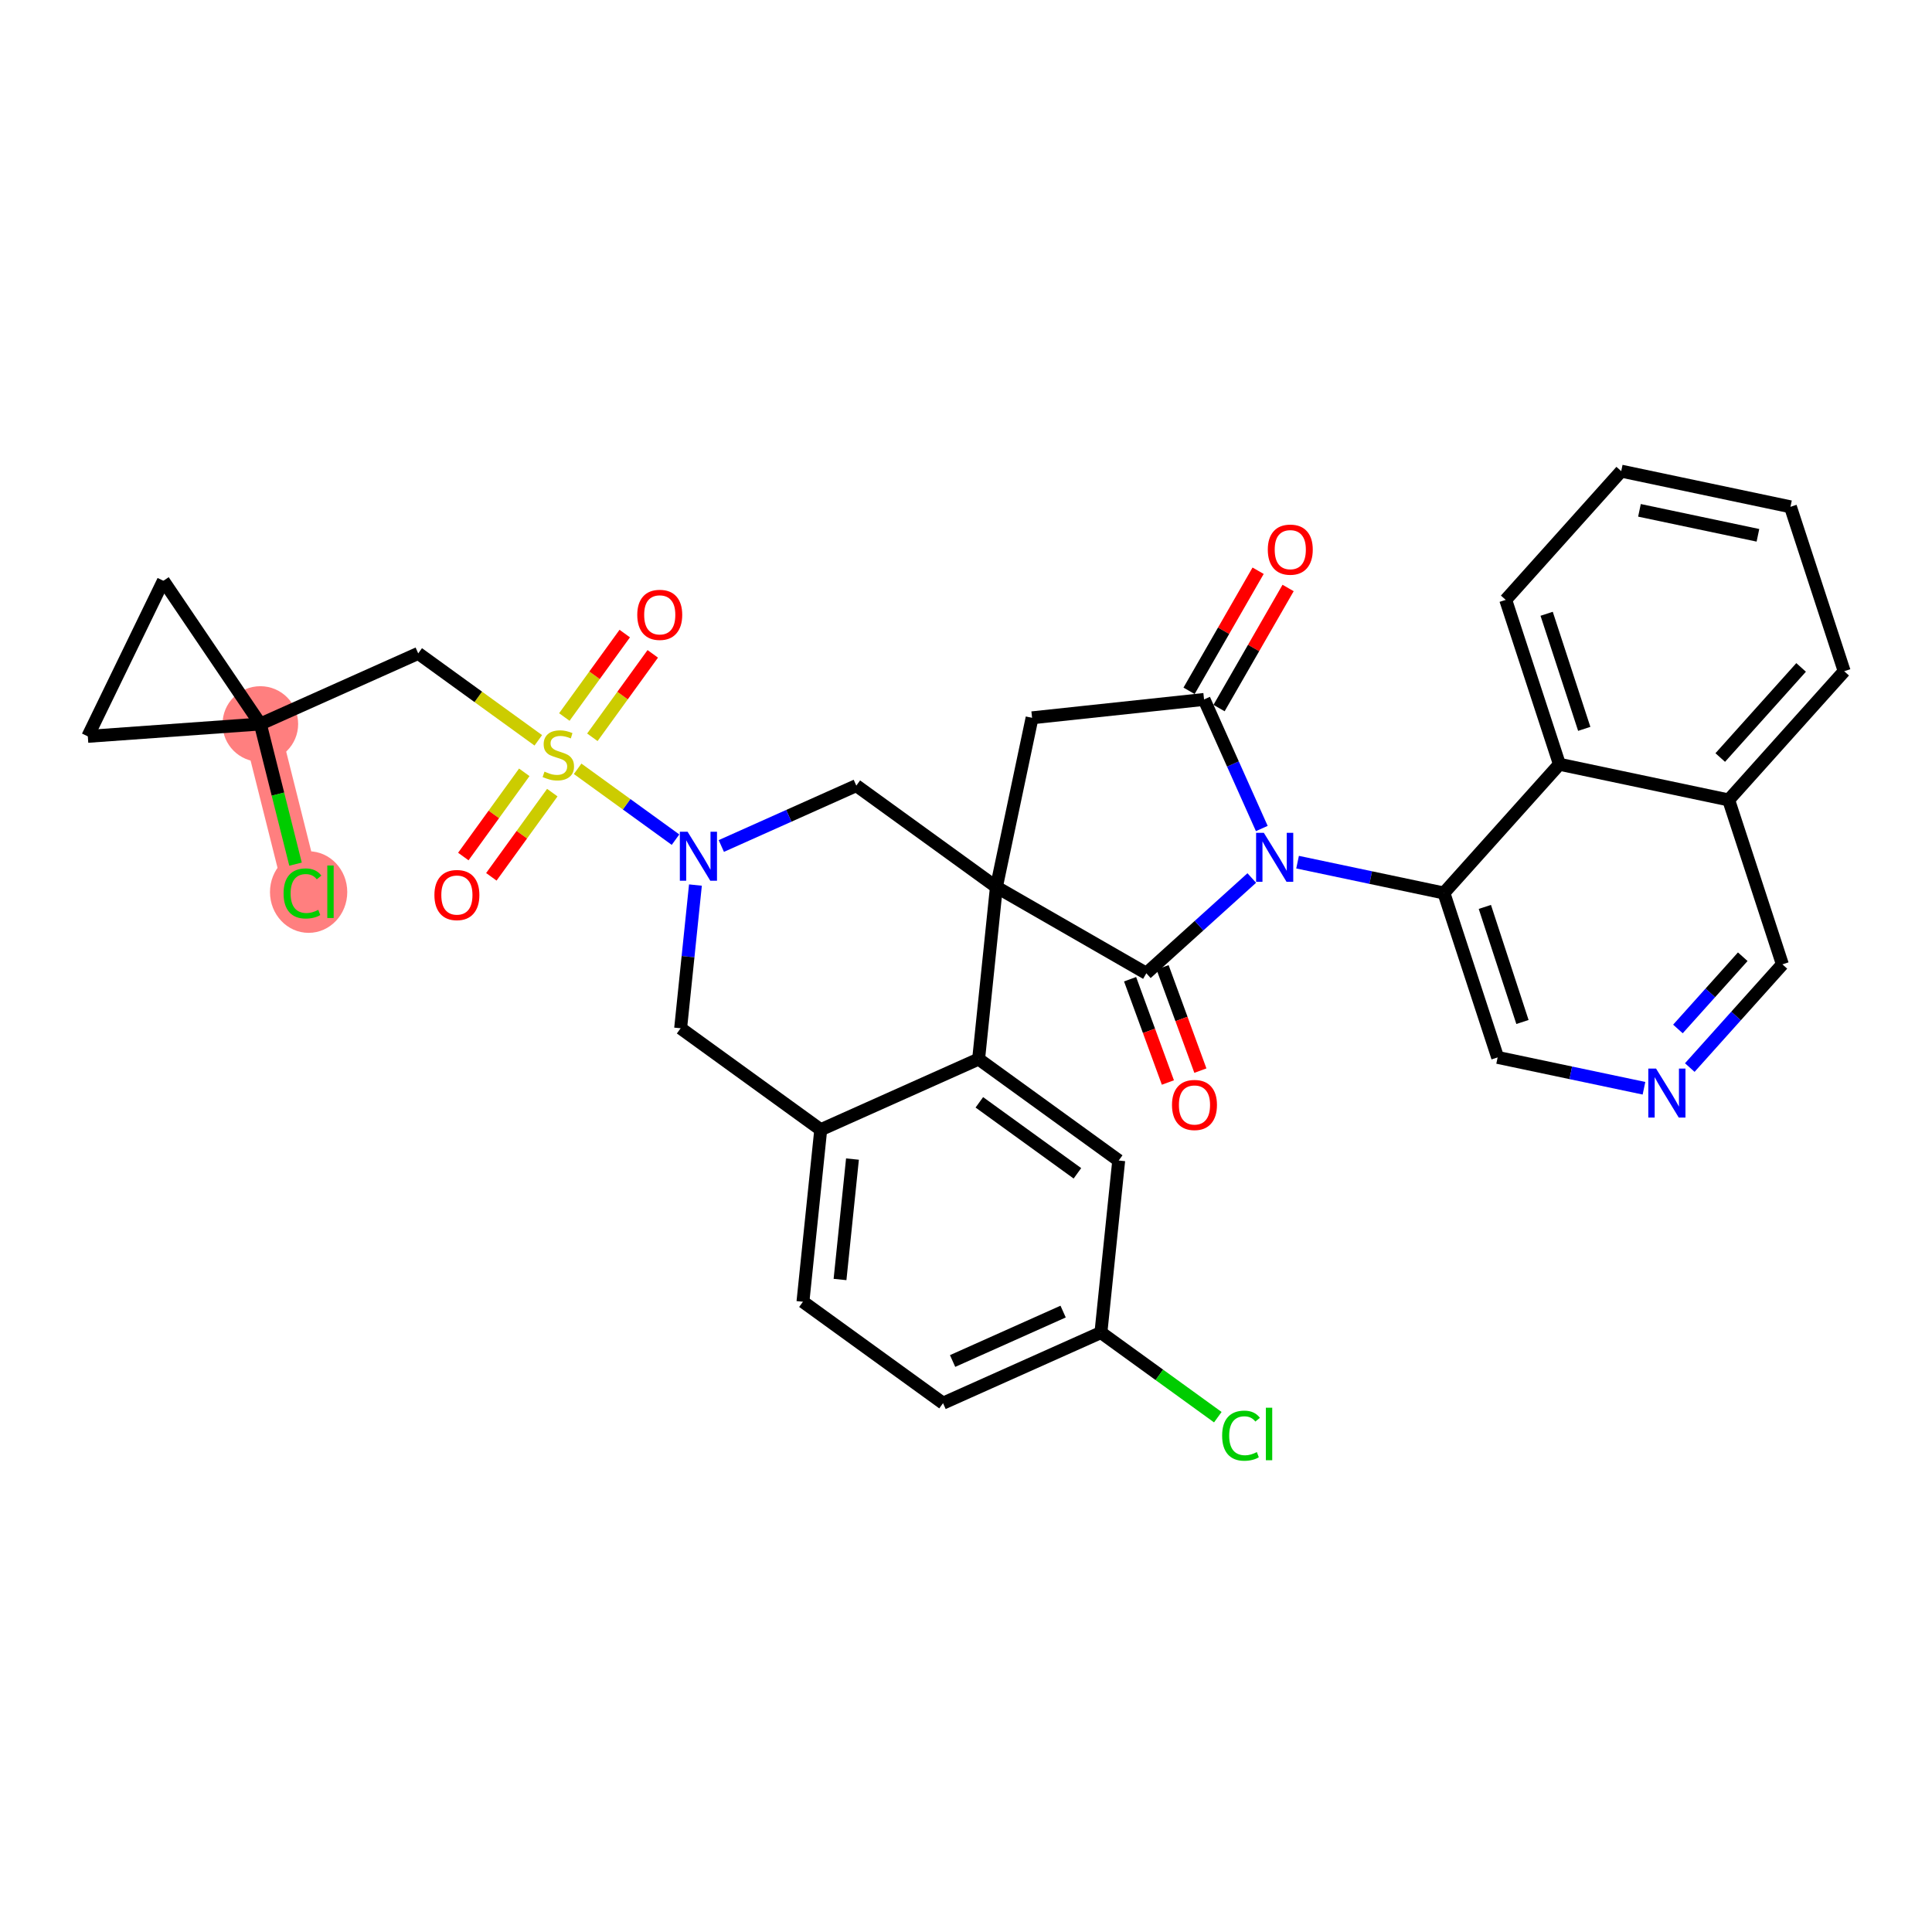 <?xml version='1.0' encoding='iso-8859-1'?>
<svg version='1.1' baseProfile='full'
              xmlns='http://www.w3.org/2000/svg'
                      xmlns:rdkit='http://www.rdkit.org/xml'
                      xmlns:xlink='http://www.w3.org/1999/xlink'
                  xml:space='preserve'
width='300px' height='300px' viewBox='0 0 300 300'>
<!-- END OF HEADER -->
<rect style='opacity:1.0;fill:#FFFFFF;stroke:none' width='300' height='300' x='0' y='0'> </rect>
<rect style='opacity:1.0;fill:#FFFFFF;stroke:none' width='300' height='300' x='0' y='0'> </rect>
<path d='M 40.425,112.423 L 46.966,138.472' style='fill:none;fill-rule:evenodd;stroke:#FF7F7F;stroke-width:5.7px;stroke-linecap:butt;stroke-linejoin:miter;stroke-opacity:1' />
<ellipse cx='40.425' cy='112.423' rx='5.371' ry='5.371'  style='fill:#FF7F7F;fill-rule:evenodd;stroke:#FF7F7F;stroke-width:1.0px;stroke-linecap:butt;stroke-linejoin:miter;stroke-opacity:1' />
<ellipse cx='47.922' cy='138.52' rx='5.5' ry='5.834'  style='fill:#FF7F7F;fill-rule:evenodd;stroke:#FF7F7F;stroke-width:1.0px;stroke-linecap:butt;stroke-linejoin:miter;stroke-opacity:1' />
<path class='bond-0 atom-0 atom-1' d='M 195.36,88.624 L 189.999,97.947' style='fill:none;fill-rule:evenodd;stroke:#FF0000;stroke-width:2.0px;stroke-linecap:butt;stroke-linejoin:miter;stroke-opacity:1' />
<path class='bond-0 atom-0 atom-1' d='M 189.999,97.947 L 184.637,107.27' style='fill:none;fill-rule:evenodd;stroke:#000000;stroke-width:2.0px;stroke-linecap:butt;stroke-linejoin:miter;stroke-opacity:1' />
<path class='bond-0 atom-0 atom-1' d='M 200.017,91.302 L 194.655,100.625' style='fill:none;fill-rule:evenodd;stroke:#FF0000;stroke-width:2.0px;stroke-linecap:butt;stroke-linejoin:miter;stroke-opacity:1' />
<path class='bond-0 atom-0 atom-1' d='M 194.655,100.625 L 189.294,109.948' style='fill:none;fill-rule:evenodd;stroke:#000000;stroke-width:2.0px;stroke-linecap:butt;stroke-linejoin:miter;stroke-opacity:1' />
<path class='bond-1 atom-1 atom-2' d='M 186.965,108.609 L 160.26,111.461' style='fill:none;fill-rule:evenodd;stroke:#000000;stroke-width:2.0px;stroke-linecap:butt;stroke-linejoin:miter;stroke-opacity:1' />
<path class='bond-34 atom-24 atom-1' d='M 195.93,128.651 L 191.447,118.63' style='fill:none;fill-rule:evenodd;stroke:#0000FF;stroke-width:2.0px;stroke-linecap:butt;stroke-linejoin:miter;stroke-opacity:1' />
<path class='bond-34 atom-24 atom-1' d='M 191.447,118.63 L 186.965,108.609' style='fill:none;fill-rule:evenodd;stroke:#000000;stroke-width:2.0px;stroke-linecap:butt;stroke-linejoin:miter;stroke-opacity:1' />
<path class='bond-2 atom-2 atom-3' d='M 160.26,111.461 L 154.721,137.741' style='fill:none;fill-rule:evenodd;stroke:#000000;stroke-width:2.0px;stroke-linecap:butt;stroke-linejoin:miter;stroke-opacity:1' />
<path class='bond-3 atom-3 atom-4' d='M 154.721,137.741 L 132.967,121.991' style='fill:none;fill-rule:evenodd;stroke:#000000;stroke-width:2.0px;stroke-linecap:butt;stroke-linejoin:miter;stroke-opacity:1' />
<path class='bond-21 atom-3 atom-22' d='M 154.721,137.741 L 178.003,151.13' style='fill:none;fill-rule:evenodd;stroke:#000000;stroke-width:2.0px;stroke-linecap:butt;stroke-linejoin:miter;stroke-opacity:1' />
<path class='bond-36 atom-21 atom-3' d='M 151.959,164.455 L 154.721,137.741' style='fill:none;fill-rule:evenodd;stroke:#000000;stroke-width:2.0px;stroke-linecap:butt;stroke-linejoin:miter;stroke-opacity:1' />
<path class='bond-4 atom-4 atom-5' d='M 132.967,121.991 L 122.486,126.679' style='fill:none;fill-rule:evenodd;stroke:#000000;stroke-width:2.0px;stroke-linecap:butt;stroke-linejoin:miter;stroke-opacity:1' />
<path class='bond-4 atom-4 atom-5' d='M 122.486,126.679 L 112.006,131.366' style='fill:none;fill-rule:evenodd;stroke:#0000FF;stroke-width:2.0px;stroke-linecap:butt;stroke-linejoin:miter;stroke-opacity:1' />
<path class='bond-5 atom-5 atom-6' d='M 104.894,130.382 L 97.295,124.881' style='fill:none;fill-rule:evenodd;stroke:#0000FF;stroke-width:2.0px;stroke-linecap:butt;stroke-linejoin:miter;stroke-opacity:1' />
<path class='bond-5 atom-5 atom-6' d='M 97.295,124.881 L 89.696,119.38' style='fill:none;fill-rule:evenodd;stroke:#CCCC00;stroke-width:2.0px;stroke-linecap:butt;stroke-linejoin:miter;stroke-opacity:1' />
<path class='bond-13 atom-5 atom-14' d='M 107.987,137.431 L 106.838,148.551' style='fill:none;fill-rule:evenodd;stroke:#0000FF;stroke-width:2.0px;stroke-linecap:butt;stroke-linejoin:miter;stroke-opacity:1' />
<path class='bond-13 atom-5 atom-14' d='M 106.838,148.551 L 105.688,159.671' style='fill:none;fill-rule:evenodd;stroke:#000000;stroke-width:2.0px;stroke-linecap:butt;stroke-linejoin:miter;stroke-opacity:1' />
<path class='bond-6 atom-6 atom-7' d='M 81.41,119.928 L 76.678,126.465' style='fill:none;fill-rule:evenodd;stroke:#CCCC00;stroke-width:2.0px;stroke-linecap:butt;stroke-linejoin:miter;stroke-opacity:1' />
<path class='bond-6 atom-6 atom-7' d='M 76.678,126.465 L 71.945,133.002' style='fill:none;fill-rule:evenodd;stroke:#FF0000;stroke-width:2.0px;stroke-linecap:butt;stroke-linejoin:miter;stroke-opacity:1' />
<path class='bond-6 atom-6 atom-7' d='M 85.761,123.078 L 81.029,129.615' style='fill:none;fill-rule:evenodd;stroke:#CCCC00;stroke-width:2.0px;stroke-linecap:butt;stroke-linejoin:miter;stroke-opacity:1' />
<path class='bond-6 atom-6 atom-7' d='M 81.029,129.615 L 76.296,136.152' style='fill:none;fill-rule:evenodd;stroke:#FF0000;stroke-width:2.0px;stroke-linecap:butt;stroke-linejoin:miter;stroke-opacity:1' />
<path class='bond-7 atom-6 atom-8' d='M 91.981,114.486 L 96.671,108.009' style='fill:none;fill-rule:evenodd;stroke:#CCCC00;stroke-width:2.0px;stroke-linecap:butt;stroke-linejoin:miter;stroke-opacity:1' />
<path class='bond-7 atom-6 atom-8' d='M 96.671,108.009 L 101.36,101.531' style='fill:none;fill-rule:evenodd;stroke:#FF0000;stroke-width:2.0px;stroke-linecap:butt;stroke-linejoin:miter;stroke-opacity:1' />
<path class='bond-7 atom-6 atom-8' d='M 87.63,111.337 L 92.32,104.859' style='fill:none;fill-rule:evenodd;stroke:#CCCC00;stroke-width:2.0px;stroke-linecap:butt;stroke-linejoin:miter;stroke-opacity:1' />
<path class='bond-7 atom-6 atom-8' d='M 92.32,104.859 L 97.01,98.381' style='fill:none;fill-rule:evenodd;stroke:#FF0000;stroke-width:2.0px;stroke-linecap:butt;stroke-linejoin:miter;stroke-opacity:1' />
<path class='bond-8 atom-6 atom-9' d='M 83.586,114.956 L 74.263,108.207' style='fill:none;fill-rule:evenodd;stroke:#CCCC00;stroke-width:2.0px;stroke-linecap:butt;stroke-linejoin:miter;stroke-opacity:1' />
<path class='bond-8 atom-6 atom-9' d='M 74.263,108.207 L 64.941,101.458' style='fill:none;fill-rule:evenodd;stroke:#000000;stroke-width:2.0px;stroke-linecap:butt;stroke-linejoin:miter;stroke-opacity:1' />
<path class='bond-9 atom-9 atom-10' d='M 64.941,101.458 L 40.425,112.423' style='fill:none;fill-rule:evenodd;stroke:#000000;stroke-width:2.0px;stroke-linecap:butt;stroke-linejoin:miter;stroke-opacity:1' />
<path class='bond-10 atom-10 atom-11' d='M 40.425,112.423 L 43.157,123.304' style='fill:none;fill-rule:evenodd;stroke:#000000;stroke-width:2.0px;stroke-linecap:butt;stroke-linejoin:miter;stroke-opacity:1' />
<path class='bond-10 atom-10 atom-11' d='M 43.157,123.304 L 45.89,134.185' style='fill:none;fill-rule:evenodd;stroke:#00CC00;stroke-width:2.0px;stroke-linecap:butt;stroke-linejoin:miter;stroke-opacity:1' />
<path class='bond-11 atom-10 atom-12' d='M 40.425,112.423 L 13.636,114.342' style='fill:none;fill-rule:evenodd;stroke:#000000;stroke-width:2.0px;stroke-linecap:butt;stroke-linejoin:miter;stroke-opacity:1' />
<path class='bond-38 atom-13 atom-10' d='M 25.369,90.183 L 40.425,112.423' style='fill:none;fill-rule:evenodd;stroke:#000000;stroke-width:2.0px;stroke-linecap:butt;stroke-linejoin:miter;stroke-opacity:1' />
<path class='bond-12 atom-12 atom-13' d='M 13.636,114.342 L 25.369,90.183' style='fill:none;fill-rule:evenodd;stroke:#000000;stroke-width:2.0px;stroke-linecap:butt;stroke-linejoin:miter;stroke-opacity:1' />
<path class='bond-14 atom-14 atom-15' d='M 105.688,159.671 L 127.443,175.421' style='fill:none;fill-rule:evenodd;stroke:#000000;stroke-width:2.0px;stroke-linecap:butt;stroke-linejoin:miter;stroke-opacity:1' />
<path class='bond-15 atom-15 atom-16' d='M 127.443,175.421 L 124.68,202.135' style='fill:none;fill-rule:evenodd;stroke:#000000;stroke-width:2.0px;stroke-linecap:butt;stroke-linejoin:miter;stroke-opacity:1' />
<path class='bond-15 atom-15 atom-16' d='M 132.371,179.98 L 130.438,198.68' style='fill:none;fill-rule:evenodd;stroke:#000000;stroke-width:2.0px;stroke-linecap:butt;stroke-linejoin:miter;stroke-opacity:1' />
<path class='bond-39 atom-21 atom-15' d='M 151.959,164.455 L 127.443,175.421' style='fill:none;fill-rule:evenodd;stroke:#000000;stroke-width:2.0px;stroke-linecap:butt;stroke-linejoin:miter;stroke-opacity:1' />
<path class='bond-16 atom-16 atom-17' d='M 124.68,202.135 L 146.435,217.884' style='fill:none;fill-rule:evenodd;stroke:#000000;stroke-width:2.0px;stroke-linecap:butt;stroke-linejoin:miter;stroke-opacity:1' />
<path class='bond-17 atom-17 atom-18' d='M 146.435,217.884 L 170.951,206.919' style='fill:none;fill-rule:evenodd;stroke:#000000;stroke-width:2.0px;stroke-linecap:butt;stroke-linejoin:miter;stroke-opacity:1' />
<path class='bond-17 atom-17 atom-18' d='M 147.919,211.336 L 165.081,203.661' style='fill:none;fill-rule:evenodd;stroke:#000000;stroke-width:2.0px;stroke-linecap:butt;stroke-linejoin:miter;stroke-opacity:1' />
<path class='bond-18 atom-18 atom-19' d='M 170.951,206.919 L 180.027,213.489' style='fill:none;fill-rule:evenodd;stroke:#000000;stroke-width:2.0px;stroke-linecap:butt;stroke-linejoin:miter;stroke-opacity:1' />
<path class='bond-18 atom-18 atom-19' d='M 180.027,213.489 L 189.102,220.059' style='fill:none;fill-rule:evenodd;stroke:#00CC00;stroke-width:2.0px;stroke-linecap:butt;stroke-linejoin:miter;stroke-opacity:1' />
<path class='bond-19 atom-18 atom-20' d='M 170.951,206.919 L 173.713,180.205' style='fill:none;fill-rule:evenodd;stroke:#000000;stroke-width:2.0px;stroke-linecap:butt;stroke-linejoin:miter;stroke-opacity:1' />
<path class='bond-20 atom-20 atom-21' d='M 173.713,180.205 L 151.959,164.455' style='fill:none;fill-rule:evenodd;stroke:#000000;stroke-width:2.0px;stroke-linecap:butt;stroke-linejoin:miter;stroke-opacity:1' />
<path class='bond-20 atom-20 atom-21' d='M 167.3,182.193 L 152.072,171.169' style='fill:none;fill-rule:evenodd;stroke:#000000;stroke-width:2.0px;stroke-linecap:butt;stroke-linejoin:miter;stroke-opacity:1' />
<path class='bond-22 atom-22 atom-23' d='M 175.48,152.053 L 178.415,160.072' style='fill:none;fill-rule:evenodd;stroke:#000000;stroke-width:2.0px;stroke-linecap:butt;stroke-linejoin:miter;stroke-opacity:1' />
<path class='bond-22 atom-22 atom-23' d='M 178.415,160.072 L 181.35,168.092' style='fill:none;fill-rule:evenodd;stroke:#FF0000;stroke-width:2.0px;stroke-linecap:butt;stroke-linejoin:miter;stroke-opacity:1' />
<path class='bond-22 atom-22 atom-23' d='M 180.525,150.207 L 183.46,158.226' style='fill:none;fill-rule:evenodd;stroke:#000000;stroke-width:2.0px;stroke-linecap:butt;stroke-linejoin:miter;stroke-opacity:1' />
<path class='bond-22 atom-22 atom-23' d='M 183.46,158.226 L 186.394,166.246' style='fill:none;fill-rule:evenodd;stroke:#FF0000;stroke-width:2.0px;stroke-linecap:butt;stroke-linejoin:miter;stroke-opacity:1' />
<path class='bond-23 atom-22 atom-24' d='M 178.003,151.13 L 186.189,143.734' style='fill:none;fill-rule:evenodd;stroke:#000000;stroke-width:2.0px;stroke-linecap:butt;stroke-linejoin:miter;stroke-opacity:1' />
<path class='bond-23 atom-22 atom-24' d='M 186.189,143.734 L 194.375,136.338' style='fill:none;fill-rule:evenodd;stroke:#0000FF;stroke-width:2.0px;stroke-linecap:butt;stroke-linejoin:miter;stroke-opacity:1' />
<path class='bond-24 atom-24 atom-25' d='M 201.487,133.875 L 212.848,136.27' style='fill:none;fill-rule:evenodd;stroke:#0000FF;stroke-width:2.0px;stroke-linecap:butt;stroke-linejoin:miter;stroke-opacity:1' />
<path class='bond-24 atom-24 atom-25' d='M 212.848,136.27 L 224.21,138.665' style='fill:none;fill-rule:evenodd;stroke:#000000;stroke-width:2.0px;stroke-linecap:butt;stroke-linejoin:miter;stroke-opacity:1' />
<path class='bond-25 atom-25 atom-26' d='M 224.21,138.665 L 232.553,164.193' style='fill:none;fill-rule:evenodd;stroke:#000000;stroke-width:2.0px;stroke-linecap:butt;stroke-linejoin:miter;stroke-opacity:1' />
<path class='bond-25 atom-25 atom-26' d='M 230.567,140.825 L 236.407,158.695' style='fill:none;fill-rule:evenodd;stroke:#000000;stroke-width:2.0px;stroke-linecap:butt;stroke-linejoin:miter;stroke-opacity:1' />
<path class='bond-35 atom-34 atom-25' d='M 242.147,118.675 L 224.21,138.665' style='fill:none;fill-rule:evenodd;stroke:#000000;stroke-width:2.0px;stroke-linecap:butt;stroke-linejoin:miter;stroke-opacity:1' />
<path class='bond-26 atom-26 atom-27' d='M 232.553,164.193 L 243.915,166.588' style='fill:none;fill-rule:evenodd;stroke:#000000;stroke-width:2.0px;stroke-linecap:butt;stroke-linejoin:miter;stroke-opacity:1' />
<path class='bond-26 atom-26 atom-27' d='M 243.915,166.588 L 255.276,168.983' style='fill:none;fill-rule:evenodd;stroke:#0000FF;stroke-width:2.0px;stroke-linecap:butt;stroke-linejoin:miter;stroke-opacity:1' />
<path class='bond-27 atom-27 atom-28' d='M 262.388,165.77 L 269.579,157.756' style='fill:none;fill-rule:evenodd;stroke:#0000FF;stroke-width:2.0px;stroke-linecap:butt;stroke-linejoin:miter;stroke-opacity:1' />
<path class='bond-27 atom-27 atom-28' d='M 269.579,157.756 L 276.769,149.743' style='fill:none;fill-rule:evenodd;stroke:#000000;stroke-width:2.0px;stroke-linecap:butt;stroke-linejoin:miter;stroke-opacity:1' />
<path class='bond-27 atom-27 atom-28' d='M 260.547,159.778 L 265.581,154.169' style='fill:none;fill-rule:evenodd;stroke:#0000FF;stroke-width:2.0px;stroke-linecap:butt;stroke-linejoin:miter;stroke-opacity:1' />
<path class='bond-27 atom-27 atom-28' d='M 265.581,154.169 L 270.614,148.56' style='fill:none;fill-rule:evenodd;stroke:#000000;stroke-width:2.0px;stroke-linecap:butt;stroke-linejoin:miter;stroke-opacity:1' />
<path class='bond-28 atom-28 atom-29' d='M 276.769,149.743 L 268.427,124.215' style='fill:none;fill-rule:evenodd;stroke:#000000;stroke-width:2.0px;stroke-linecap:butt;stroke-linejoin:miter;stroke-opacity:1' />
<path class='bond-29 atom-29 atom-30' d='M 268.427,124.215 L 286.364,104.226' style='fill:none;fill-rule:evenodd;stroke:#000000;stroke-width:2.0px;stroke-linecap:butt;stroke-linejoin:miter;stroke-opacity:1' />
<path class='bond-29 atom-29 atom-30' d='M 267.119,117.629 L 279.675,103.637' style='fill:none;fill-rule:evenodd;stroke:#000000;stroke-width:2.0px;stroke-linecap:butt;stroke-linejoin:miter;stroke-opacity:1' />
<path class='bond-37 atom-34 atom-29' d='M 242.147,118.675 L 268.427,124.215' style='fill:none;fill-rule:evenodd;stroke:#000000;stroke-width:2.0px;stroke-linecap:butt;stroke-linejoin:miter;stroke-opacity:1' />
<path class='bond-30 atom-30 atom-31' d='M 286.364,104.226 L 278.021,78.697' style='fill:none;fill-rule:evenodd;stroke:#000000;stroke-width:2.0px;stroke-linecap:butt;stroke-linejoin:miter;stroke-opacity:1' />
<path class='bond-31 atom-31 atom-32' d='M 278.021,78.697 L 251.742,73.158' style='fill:none;fill-rule:evenodd;stroke:#000000;stroke-width:2.0px;stroke-linecap:butt;stroke-linejoin:miter;stroke-opacity:1' />
<path class='bond-31 atom-31 atom-32' d='M 272.971,83.122 L 254.576,79.245' style='fill:none;fill-rule:evenodd;stroke:#000000;stroke-width:2.0px;stroke-linecap:butt;stroke-linejoin:miter;stroke-opacity:1' />
<path class='bond-32 atom-32 atom-33' d='M 251.742,73.158 L 233.805,93.147' style='fill:none;fill-rule:evenodd;stroke:#000000;stroke-width:2.0px;stroke-linecap:butt;stroke-linejoin:miter;stroke-opacity:1' />
<path class='bond-33 atom-33 atom-34' d='M 233.805,93.147 L 242.147,118.675' style='fill:none;fill-rule:evenodd;stroke:#000000;stroke-width:2.0px;stroke-linecap:butt;stroke-linejoin:miter;stroke-opacity:1' />
<path class='bond-33 atom-33 atom-34' d='M 240.162,95.308 L 246.001,113.178' style='fill:none;fill-rule:evenodd;stroke:#000000;stroke-width:2.0px;stroke-linecap:butt;stroke-linejoin:miter;stroke-opacity:1' />
<path  class='atom-0' d='M 196.863 85.349
Q 196.863 83.522, 197.765 82.502
Q 198.668 81.481, 200.354 81.481
Q 202.041 81.481, 202.944 82.502
Q 203.846 83.522, 203.846 85.349
Q 203.846 87.196, 202.933 88.249
Q 202.02 89.291, 200.354 89.291
Q 198.679 89.291, 197.765 88.249
Q 196.863 87.207, 196.863 85.349
M 200.354 88.432
Q 201.515 88.432, 202.138 87.658
Q 202.772 86.874, 202.772 85.349
Q 202.772 83.855, 202.138 83.103
Q 201.515 82.341, 200.354 82.341
Q 199.194 82.341, 198.56 83.093
Q 197.937 83.845, 197.937 85.349
Q 197.937 86.885, 198.56 87.658
Q 199.194 88.432, 200.354 88.432
' fill='#FF0000'/>
<path  class='atom-5' d='M 106.769 129.154
L 109.261 133.182
Q 109.508 133.58, 109.906 134.3
Q 110.303 135.019, 110.325 135.062
L 110.325 129.154
L 111.335 129.154
L 111.335 136.76
L 110.292 136.76
L 107.618 132.355
Q 107.306 131.839, 106.973 131.249
Q 106.651 130.658, 106.554 130.475
L 106.554 136.76
L 105.566 136.76
L 105.566 129.154
L 106.769 129.154
' fill='#0000FF'/>
<path  class='atom-6' d='M 84.547 119.818
Q 84.633 119.85, 84.987 120.001
Q 85.342 120.151, 85.729 120.248
Q 86.126 120.334, 86.513 120.334
Q 87.233 120.334, 87.652 119.99
Q 88.071 119.635, 88.071 119.023
Q 88.071 118.604, 87.856 118.346
Q 87.652 118.088, 87.329 117.949
Q 87.007 117.809, 86.47 117.648
Q 85.793 117.444, 85.385 117.25
Q 84.987 117.057, 84.698 116.649
Q 84.418 116.241, 84.418 115.553
Q 84.418 114.597, 85.063 114.006
Q 85.718 113.415, 87.007 113.415
Q 87.888 113.415, 88.887 113.834
L 88.64 114.661
Q 87.727 114.285, 87.039 114.285
Q 86.298 114.285, 85.89 114.597
Q 85.482 114.898, 85.493 115.424
Q 85.493 115.832, 85.697 116.079
Q 85.911 116.327, 86.212 116.466
Q 86.524 116.606, 87.039 116.767
Q 87.727 116.982, 88.135 117.197
Q 88.543 117.412, 88.834 117.852
Q 89.134 118.282, 89.134 119.023
Q 89.134 120.076, 88.425 120.645
Q 87.727 121.204, 86.556 121.204
Q 85.879 121.204, 85.364 121.053
Q 84.859 120.914, 84.257 120.667
L 84.547 119.818
' fill='#CCCC00'/>
<path  class='atom-7' d='M 67.455 138.983
Q 67.455 137.157, 68.357 136.137
Q 69.26 135.116, 70.946 135.116
Q 72.633 135.116, 73.535 136.137
Q 74.438 137.157, 74.438 138.983
Q 74.438 140.831, 73.525 141.884
Q 72.612 142.926, 70.946 142.926
Q 69.27 142.926, 68.357 141.884
Q 67.455 140.842, 67.455 138.983
M 70.946 142.067
Q 72.107 142.067, 72.73 141.293
Q 73.364 140.509, 73.364 138.983
Q 73.364 137.49, 72.73 136.738
Q 72.107 135.975, 70.946 135.975
Q 69.786 135.975, 69.152 136.727
Q 68.529 137.479, 68.529 138.983
Q 68.529 140.52, 69.152 141.293
Q 69.786 142.067, 70.946 142.067
' fill='#FF0000'/>
<path  class='atom-8' d='M 98.954 95.475
Q 98.954 93.648, 99.856 92.628
Q 100.758 91.607, 102.445 91.607
Q 104.132 91.607, 105.034 92.628
Q 105.936 93.648, 105.936 95.475
Q 105.936 97.322, 105.023 98.375
Q 104.11 99.417, 102.445 99.417
Q 100.769 99.417, 99.856 98.375
Q 98.954 97.333, 98.954 95.475
M 102.445 98.558
Q 103.605 98.558, 104.228 97.784
Q 104.862 97, 104.862 95.475
Q 104.862 93.981, 104.228 93.229
Q 103.605 92.466, 102.445 92.466
Q 101.285 92.466, 100.651 93.219
Q 100.028 93.971, 100.028 95.475
Q 100.028 97.011, 100.651 97.784
Q 101.285 98.558, 102.445 98.558
' fill='#FF0000'/>
<path  class='atom-11' d='M 44.033 138.735
Q 44.033 136.844, 44.914 135.856
Q 45.806 134.857, 47.492 134.857
Q 49.061 134.857, 49.899 135.963
L 49.19 136.543
Q 48.578 135.738, 47.492 135.738
Q 46.343 135.738, 45.731 136.511
Q 45.129 137.274, 45.129 138.735
Q 45.129 140.239, 45.752 141.012
Q 46.386 141.786, 47.611 141.786
Q 48.449 141.786, 49.426 141.281
L 49.727 142.087
Q 49.33 142.344, 48.728 142.495
Q 48.126 142.645, 47.46 142.645
Q 45.806 142.645, 44.914 141.635
Q 44.033 140.626, 44.033 138.735
' fill='#00CC00'/>
<path  class='atom-11' d='M 50.823 134.395
L 51.811 134.395
L 51.811 142.548
L 50.823 142.548
L 50.823 134.395
' fill='#00CC00'/>
<path  class='atom-19' d='M 189.773 222.932
Q 189.773 221.041, 190.654 220.053
Q 191.546 219.053, 193.232 219.053
Q 194.801 219.053, 195.639 220.16
L 194.93 220.74
Q 194.317 219.934, 193.232 219.934
Q 192.083 219.934, 191.47 220.708
Q 190.869 221.471, 190.869 222.932
Q 190.869 224.436, 191.492 225.209
Q 192.126 225.983, 193.35 225.983
Q 194.188 225.983, 195.166 225.478
L 195.467 226.283
Q 195.069 226.541, 194.468 226.692
Q 193.866 226.842, 193.2 226.842
Q 191.546 226.842, 190.654 225.832
Q 189.773 224.822, 189.773 222.932
' fill='#00CC00'/>
<path  class='atom-19' d='M 196.563 218.591
L 197.551 218.591
L 197.551 226.745
L 196.563 226.745
L 196.563 218.591
' fill='#00CC00'/>
<path  class='atom-23' d='M 181.987 171.58
Q 181.987 169.754, 182.89 168.734
Q 183.792 167.713, 185.479 167.713
Q 187.165 167.713, 188.068 168.734
Q 188.97 169.754, 188.97 171.58
Q 188.97 173.428, 188.057 174.481
Q 187.144 175.523, 185.479 175.523
Q 183.803 175.523, 182.89 174.481
Q 181.987 173.439, 181.987 171.58
M 185.479 174.664
Q 186.639 174.664, 187.262 173.89
Q 187.896 173.106, 187.896 171.58
Q 187.896 170.087, 187.262 169.335
Q 186.639 168.572, 185.479 168.572
Q 184.318 168.572, 183.685 169.324
Q 183.062 170.076, 183.062 171.58
Q 183.062 173.117, 183.685 173.89
Q 184.318 174.664, 185.479 174.664
' fill='#FF0000'/>
<path  class='atom-24' d='M 196.249 129.322
L 198.742 133.351
Q 198.989 133.748, 199.386 134.468
Q 199.784 135.188, 199.805 135.231
L 199.805 129.322
L 200.815 129.322
L 200.815 136.928
L 199.773 136.928
L 197.098 132.524
Q 196.787 132.008, 196.454 131.417
Q 196.131 130.826, 196.035 130.644
L 196.035 136.928
L 195.046 136.928
L 195.046 129.322
L 196.249 129.322
' fill='#0000FF'/>
<path  class='atom-27' d='M 257.151 165.929
L 259.643 169.958
Q 259.89 170.355, 260.288 171.075
Q 260.685 171.795, 260.707 171.838
L 260.707 165.929
L 261.717 165.929
L 261.717 173.535
L 260.675 173.535
L 258 169.131
Q 257.688 168.615, 257.355 168.024
Q 257.033 167.433, 256.936 167.251
L 256.936 173.535
L 255.948 173.535
L 255.948 165.929
L 257.151 165.929
' fill='#0000FF'/>
</svg>
